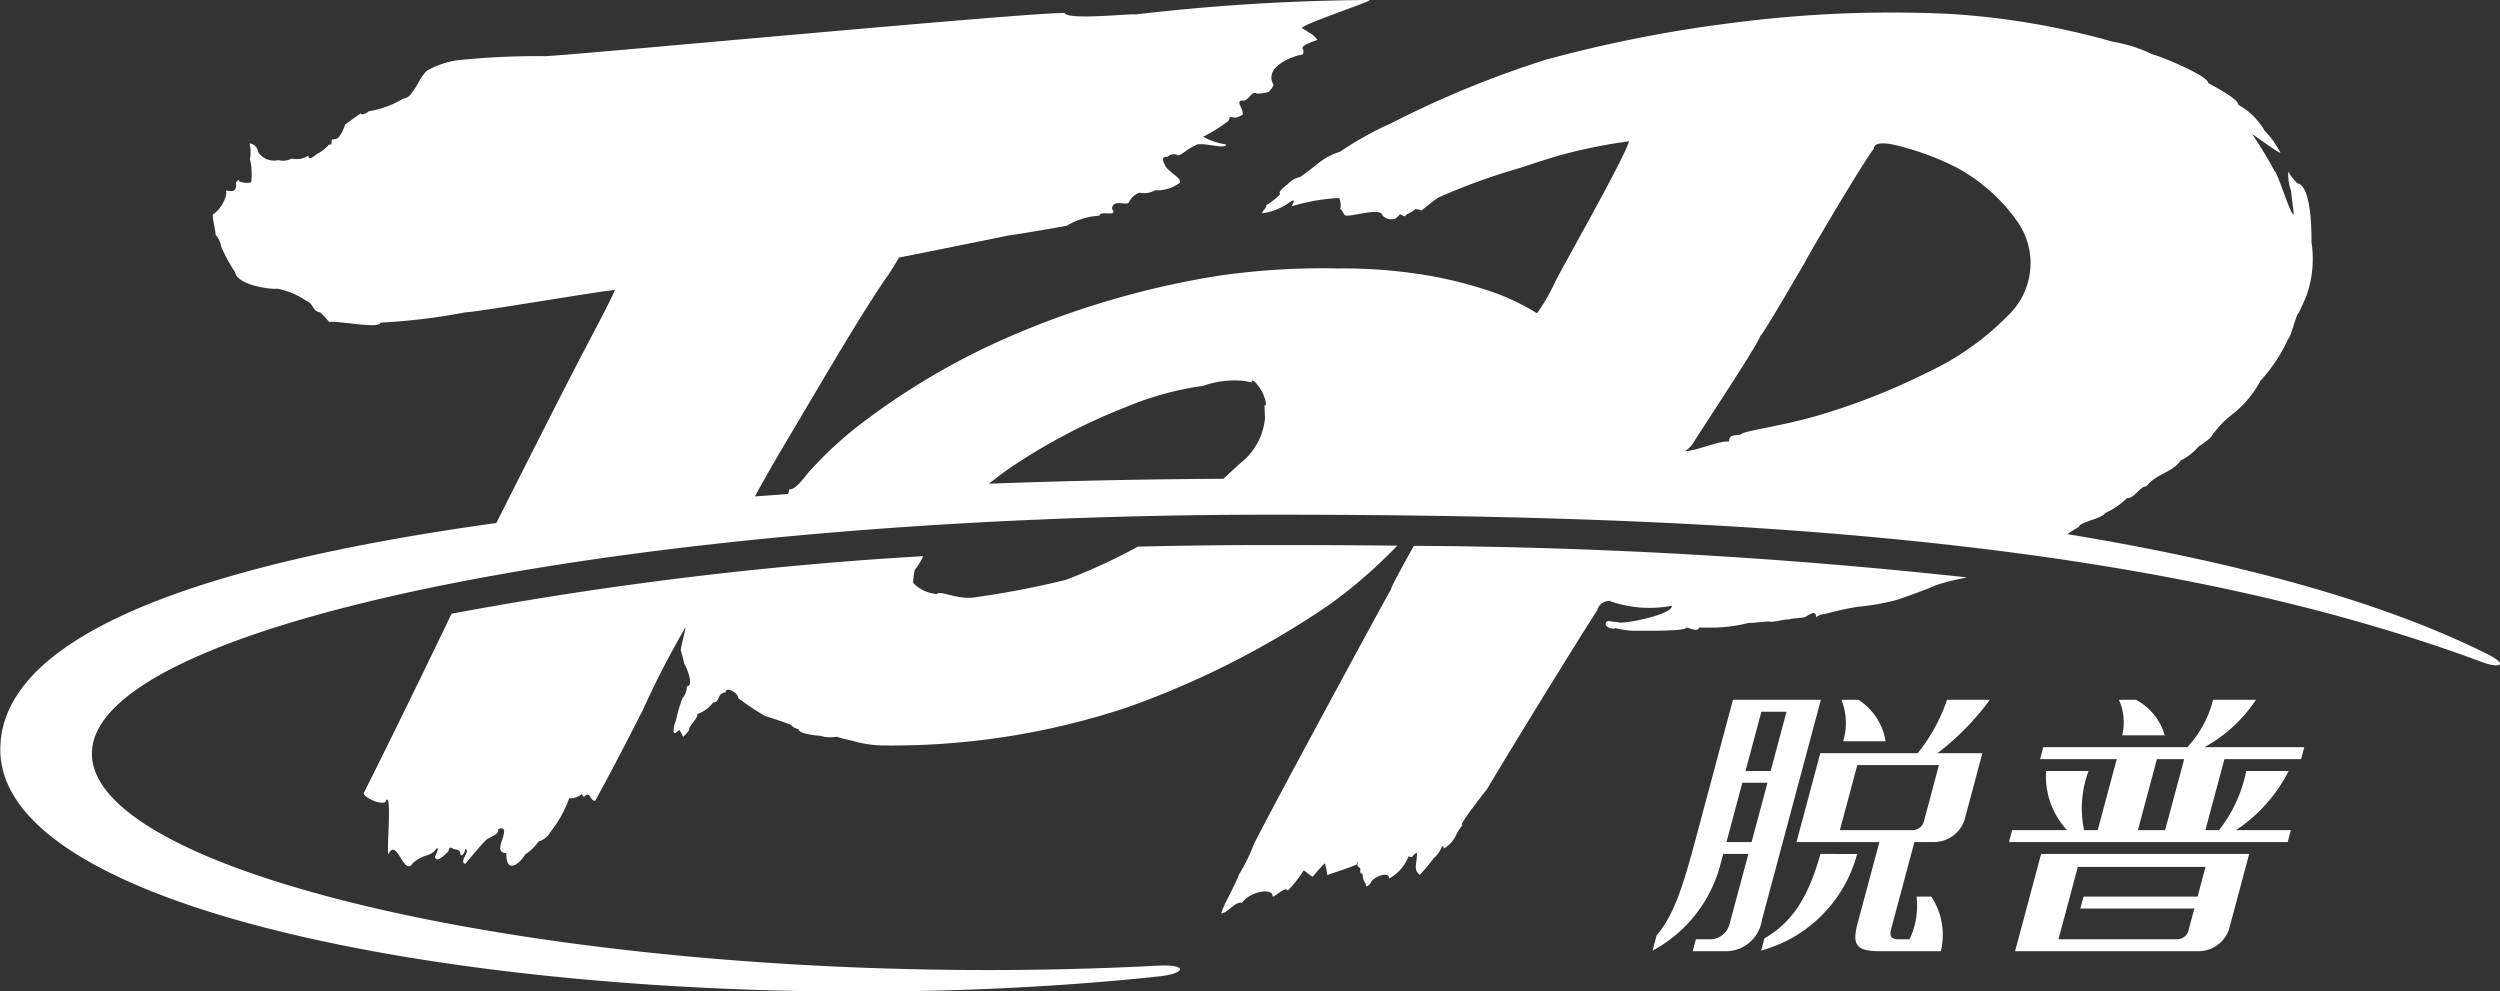 <svg xmlns="http://www.w3.org/2000/svg" width="126" height="49.97" viewBox="0 0 126 49.97">
  <rect x="0" y="0" width="126" height="49.97" fill="#333333" stroke="none"/>
  <defs>
    <style>
      .cls-1 {
        fill: #fff;
        fill-rule: evenodd;
      }
    </style>
  </defs>
  <path id="形状_32" data-name="形状 32" class="cls-1" d="M266.96,6221.06a2.782,2.782,0,0,0-.167-1.79h0.858a2.933,2.933,0,0,1,1.451,1.79H266.96Zm-5.4,10.88,1.312-4.9h10.488l-1.024,3.82a1.629,1.629,0,0,1-1.523,1.08h-9.253Zm2.187-.6h5.978a0.6,0.6,0,0,0,.562-0.4l0.31-1.15h-5.748l0.161-.6h5.747l0.4-1.5h-6.434Zm8.947-5.5a7.862,7.862,0,0,0,2.656-2.98H273.21a7.082,7.082,0,0,1-1.372,2.98h-0.687l0.96-3.58h3.864l0.16-.6H271.1a7.337,7.337,0,0,0,2.6-2.39H271.54a5.465,5.465,0,0,1-1.3,2.39H262.98l-0.16.6h3.864l-0.96,3.58h-0.687a5.348,5.348,0,0,1,.228-2.98h-2.142a3.982,3.982,0,0,0,1.057,2.98h-2.768l-0.16.6H275.3l0.16-.6H272.7Zm-3.572,0h-1.373l0.96-3.58h1.373Zm-14.38,6.1c-1.172,0-1.412-.3-1.12-1.4l1.1-4.1h-4.179l1.2-4.48h4.911a8.767,8.767,0,0,0,1.476-2.69h2.159a13.225,13.225,0,0,1-2.639,2.69h2.262l-0.906,3.39a1.646,1.646,0,0,1-1.53,1.09h-0.99l-1.163,4.35c-0.107.39-.027,0.55,0.38,0.55h0.536a3.885,3.885,0,0,0,.355-2.15h0.746a3.507,3.507,0,0,1,.478,2.75h-3.075Zm-2.013-6.1h3.659a0.6,0.6,0,0,0,.562-0.39l0.773-2.89h-4.114Zm-3.8,5.45c1.486-.84,2.256-2.24,2.821-4.25H253.6a6.887,6.887,0,0,1-4.84,4.87Zm3.966-9.93a3.171,3.171,0,0,0-.087-2.09h0.857a3.068,3.068,0,0,1,1.371,2.09h-2.141Zm-7.581,10.58,0.159-.6h0.779a1.03,1.03,0,0,0,.924-0.79l0.941-3.51h-1.268l-0.09.33a6.912,6.912,0,0,1-3.467,4.54l0.2-.77c0.962-1.08,1.466-2.96,2.1-5.34l1.749-6.53h4.431l-2.975,11.11a1.835,1.835,0,0,1-1.918,1.56h-1.571Zm1.7-5.5h1.267l0.8-2.99h-1.267Zm0.96-3.58h1.267l0.8-2.99h-1.267Zm-17.853-9.19c-0.942,1.69-6.179,11.37-6.923,12.87a8.84,8.84,0,0,1-.744,1.52c-0.285.74-.836,1.62-0.9,1.98,0.375-.06.692-0.62,1.046-0.54,0.389-.56,1.555-0.8,1.544-0.3,0.126-.02.687-0.56,0.758-0.31a5.841,5.841,0,0,0,.794-1.01c0-.07.35,0.28,0.471,0.3a7.915,7.915,0,0,1,.6-0.67,2.574,2.574,0,0,1,.127.59c0.146-.05,1.313-0.43,1.524-0.55,0-.1.03-0.17,0.028-0.02a0.1,0.1,0,0,1-.028.02,0.16,0.16,0,0,0,.107.18,0.182,0.182,0,0,1,.024.18,0.5,0.5,0,0,1,.026.11c0.283,0-.108.03,0.105,0.03a0.734,0.734,0,0,0,.153.49c-0.007.31,0.222-.03,0.255-0.03,0-.23.928-0.69,0.928-0.23a2.222,2.222,0,0,0,.976-1.12c0.3,0.1.142-.07,0.423-0.18,0,0.61-.2.83,0.141,1.11a9.391,9.391,0,0,0,.714-0.85,1.317,1.317,0,0,0,.407-0.6,0.129,0.129,0,0,1,.091.13,1.558,1.558,0,0,0,.658-0.77,2.991,2.991,0,0,1,.3-0.44c-0.371.23,1.237-1.82,1.208-1.77,1.466-2.46,4.369-7.17,5.569-9.04a0.615,0.615,0,0,1,.623-0.46,6.012,6.012,0,0,0,3.138.24c0.043,0.48-2.719.98-2.716,0.82a2.6,2.6,0,0,1-.464-0.05,0.153,0.153,0,0,0-.149.21,0.448,0.448,0,0,0,.491.15,3.921,3.921,0,0,0,1.022.13c0-.01,2.54.05,2.54-0.16,0.156-.01.534,0.26,0.651,0h0.815a7.885,7.885,0,0,0,1.7-.24c0.138,0.03,1.069-.11,1.069-0.05a2.973,2.973,0,0,0,.521-0.07,3.452,3.452,0,0,1,.482-0.06c0-.04.77-0.07,0.77-0.13,0.073,0,.548-0.43.533,0.03a0.842,0.842,0,0,1,.467-0.17,15.96,15.96,0,0,1,1.642-.36,11.79,11.79,0,0,0,1.9-.33c0.081,0,2.011-.71,2.013-0.75a11.085,11.085,0,0,1,1.456-.37s0.047-.01.116-0.03a271.344,271.344,0,0,0-27.863-1.59C230.687,6212.53,230.116,6213.58,230.115,6213.67Zm-12.776-2.12a28.45,28.45,0,0,1-3.642,1.68,46.135,46.135,0,0,1-4.6.88c-0.857.12-1.776-.38-1.87-0.17a1.85,1.85,0,0,1-1.209-.56,3.585,3.585,0,0,1,.079-0.66,2.869,2.869,0,0,0,.422-0.69,189.483,189.483,0,0,0-23.764,2.9c-2.167,4.51-4.415,9.04-4.432,9.04,0,0.26,1.125.72,1.132,0.35,0.309-.32,0,2.69.123,2.73,0.4-.88.778,1.15,1.206,0.47a1.8,1.8,0,0,1,.688-0.4,0.845,0.845,0,0,0,.536-0.38c0.177,0.07-.23.52-0.036,0.52,0.04,0.19.466-.17,0.54-0.29,0.152,0,.04-0.37.293-0.21,0.177,0.11.367-.02,0.4,0.32,0.116,0.1.236-.18,0.239-0.29,0.3,0.09-.36.65,0.007,0.75,0.027-.05.964-1.16,1-1.16,0.129-.18.736-0.3,0.646-0.59,0.451-.18.264,0.31,0.272,0.31,0,0.18-.448.89,0.145,0.9-0.021,1.02.6,0.63,0.953,0.06a2.494,2.494,0,0,0,.674-0.65,1.007,1.007,0,0,0,.608-0.5,5.709,5.709,0,0,0,.931-1.68,0.841,0.841,0,0,0,.629-0.21,1.224,1.224,0,0,0,.112.15c0.356-.36.27,0.19,0.569,0.19,0.668-1.2,1.482-2.77,2.391-4.55a44.863,44.863,0,0,1,2.166-4.2c-0.023.26-.236,0.93-0.241,1.18a4.733,4.733,0,0,1,.179.7c0-.12.554,1.1,0.126,1.1a0.892,0.892,0,0,1-.222.6,7.151,7.151,0,0,0-.325,1.12,1.316,1.316,0,0,0-.121.57c0.051,0.18.222-.08,0.3-0.08a3.612,3.612,0,0,1,.18.34,2.5,2.5,0,0,0,.285-0.31c0.031-.33.429-0.54,0.435-0.84a1.763,1.763,0,0,0,.8-0.59c0.331,0.03.192-.49,0.618-0.5,0.01-.35.654,0.04,0.644,0.29a13.119,13.119,0,0,0,1.375.91c0-.02,1.177.38,1.289,0.44a0.532,0.532,0,0,0,.369.2c-0.017.27,1.08,0.35,1.08,0.34a1.738,1.738,0,0,0,.841.05,7.594,7.594,0,0,0,.785.2,5.608,5.608,0,0,0,1.469.24,37.643,37.643,0,0,0,12.372-1.91,44.315,44.315,0,0,0,10.174-5.16,25.042,25.042,0,0,0,3.458-3q-3.145-.03-6.328-0.03Q220.674,6211.47,217.339,6211.55Zm68.165,5.49c-5.343-2.71-12.762-4.71-21.313-6.12a6.377,6.377,0,0,1,.576-0.36c0.01-.24,1.195-0.43,1.322-0.7a3.727,3.727,0,0,0,1.1-.75c0.408,0,.642-0.6.989-0.6,0.467-.63,1.306-0.69,1.721-1.3a2.869,2.869,0,0,0,.9-0.7,5.189,5.189,0,0,0,.614-0.46,4.877,4.877,0,0,1,1.093-1.17,5.285,5.285,0,0,0,1.417-1.69,8.12,8.12,0,0,0,1.4-2.12c0.144-.1.42-1.3,0.524-1.3,0,0.02.4-.86,0.389-0.85a5.6,5.6,0,0,0,.255-2.73c0.011-.5-0.008-2.85-0.708-2.95a2.64,2.64,0,0,1-.459-0.59,2.433,2.433,0,0,0,.147.99c0,0.23.127,0.94,0.124,1.17-0.178,0-.774-2.03-0.963-2.19a21.17,21.17,0,0,0-1.128-1.86c0.032,0,1.4,1.01,1.424.94a4.592,4.592,0,0,0-.8-1.12,3.528,3.528,0,0,0-1.323-1.3c0.007-.3-1.263-0.95-1.512-1.09,0-.37-2.411-1.36-2.788-1.44a7.506,7.506,0,0,0-2.037-.65,38.513,38.513,0,0,0-8.234-1.4,61.882,61.882,0,0,0-10.894.45,67.615,67.615,0,0,0-9.437,1.86,50.592,50.592,0,0,0-7.811,3.21,16.63,16.63,0,0,0-2.564,1.43,3.1,3.1,0,0,0-1.054.55c-0.27.2-.654,0.53-0.951,0.72a1.17,1.17,0,0,0-.626.36c-0.188.15-.524,0.4-0.376,0.5a3.71,3.71,0,0,1-.712.57c0.03,0.14-.233.31-0.192,0.4a3.115,3.115,0,0,0,1.3-.5c0.545-.39.122,0.14,0.207,0.14a9.762,9.762,0,0,1,2.365-.41,0.958,0.958,0,0,1,.058.56c0.113,0.04.176,0.32,0.258,0.32,0.325,0.08,1.791-.44,1.866,0a0.612,0.612,0,0,0,.648.16c0.391-.29.041-0.27,0.492-0.11,0-.11.5-0.28,0.5-0.37a0.863,0.863,0,0,1,.32.07c0,0.01.816-.66,0.868-0.66a31.72,31.72,0,0,1,4.083-1.48c0.866-.28,1.694-0.57,2.667-0.81a27.966,27.966,0,0,1,2.85-.54c-0.271.93-3.367,6.35-3.725,7.09a9.586,9.586,0,0,1-.914,1.58,11.411,11.411,0,0,0-2.066-1.01,20.582,20.582,0,0,0-3.972-.98,25.456,25.456,0,0,0-4.026-.27,36.312,36.312,0,0,0-6,.37,43.744,43.744,0,0,0-11.424,3.47,35.909,35.909,0,0,0-6.728,4.1,18.86,18.86,0,0,0-2.374,2.2c-0.21.18-.74,1.06-1.11,0.99a0.366,0.366,0,0,1-.059.24l-1.66.12h0c0.488-.89,1.023-1.83,1.536-2.69,1.8-3.02,3.553-6.06,4.925-8.1a12.94,12.94,0,0,0,.8-1.25c0.046,0,5.452-1.09,5.452-1.1,1.06-.15,3.012-0.5,3-0.5a3.639,3.639,0,0,1,1.654-.51c0.011-.29.976,0.1,0.634-0.34,0.01-.53.754-0.13,0.85-0.34a0.944,0.944,0,0,1,.534-0.48,1.1,1.1,0,0,0,.782-0.12,1.9,1.9,0,0,0,1.222-.36c0.261-.2-0.736-0.66-0.73-0.96-0.035,0-.243-0.42.124-0.36a0.476,0.476,0,0,1,.491-0.11c0.071,0.17.7-.44,0.894-0.44,0.179-.29,1.576.22,1.582-0.08a3.366,3.366,0,0,1-1.16-.39,7.446,7.446,0,0,0,1.171-.72,0.3,0.3,0,0,0,.167-0.29,1.5,1.5,0,0,0,.317.05,1.381,1.381,0,0,0,.337-0.15c0.06-.31-0.413-0.72.015-0.71,0.316,0.01.441-.54,0.7-0.35a2.812,2.812,0,0,0,.583-0.08,1.023,1.023,0,0,0,.263-0.36c-0.568-.99,1.234-1.53,1.462-1.53,0.216-.36-0.475-0.3.747-0.74a1.268,1.268,0,0,0-.454-0.39c-0.154-.1-0.175-0.11-0.331-0.2,0.024-.21,3.729-1.42,3.394-1.42a106.144,106.144,0,0,0-11.787.73c-0.188-.06-3.389.3-3.558-0.07-1.1-.11-26.243,2.26-26.243,2.17a39.165,39.165,0,0,0-4.4.21,4.478,4.478,0,0,0-1.5.52,2.2,2.2,0,0,0-.41.57,5.334,5.334,0,0,1-.4.61,0.6,0.6,0,0,1-.4.24,4.9,4.9,0,0,1-1.739.63c0.033,0.02-.388.26-0.382,0.1-0.275.19-.532,0.37-0.8,0.57a1.974,1.974,0,0,1-.328.65,0.52,0.52,0,0,1-.335.1c-0.043.23,0.038,0.26-.146,0.26a2.216,2.216,0,0,1-.543.44c-0.084.01-.5,0.46-0.491,0.11a1.068,1.068,0,0,1-.839.15,0.936,0.936,0,0,1-.676.08,0.955,0.955,0,0,1-1.03-.42,0.467,0.467,0,0,0-.421-0.42,1.934,1.934,0,0,1,.018.79,3.339,3.339,0,0,1,.061,1.17,1,1,0,0,1-.6-0.05c0-.18-0.173.07-0.164,0.07,0.019,0.38-.067.48-0.474,0.39-0.028.04-.053,0.03-0.007,0.11a1.685,1.685,0,0,1-.691,1.11c-0.005.24,0.167,0.97,0.142,1.01a1.224,1.224,0,0,1,.29.62,8.351,8.351,0,0,0,.695,1.27c0.095,0.63,1.733.88,2.123,0.83a3.849,3.849,0,0,1,1.475.62c0.343,0.1.3,0.53,0.686,0.57a4.187,4.187,0,0,1,.455.49c0.415-.08,2.581.37,2.588,0.03a31.366,31.366,0,0,0,4.292-.52c0.54,0,7.172-1.14,7.528-1.12-0.481,1.05-1.228,2.39-2.3,4.48-0.914,1.78-2.474,4.86-3.681,7.26h0c-13.8,1.91-25,5.34-25,11.42,0,9.71,33.493,14.09,58.408,11.43,1.356-.15,1.463-0.62-0.076-0.54-26.954,1.41-53.716-4.14-53.716-10.69,0-6.57,27.322-12.04,59.473-12.04,22.63,0,44.056,1.15,60.969,7.42C286.032,6217.72,286.364,6217.48,285.5,6217.04Zm-40.21-10.64c0.006-.09,3.316-5.03,3.419-5.47,0.161-.09,2.252-3.73,2.262-3.73,0.168-.38,3.2-5.48,3.452-5.68,0.013-.59,1.4-0.13,1.865,0a13.734,13.734,0,0,1,2.382.96,8.954,8.954,0,0,1,2.949,2.62,3.64,3.64,0,0,1-.413,4.79,13.938,13.938,0,0,1-3.989,2.84,33.532,33.532,0,0,1-5.629,2.22c-1.923.56-3.8,0.77-3.886,0.96-0.347.04-.565,0.01-0.565,0.34-0.628-.02-1.56.46-2.226,0.49A1.531,1.531,0,0,0,245.294,6206.4Zm-34.131,1.01a29.578,29.578,0,0,1,5.57-2.89,15.388,15.388,0,0,1,3.892-1.07,4.752,4.752,0,0,1,1.848-.27,2.52,2.52,0,0,1,.6.1c0.024-.37.541,0.46,0.554,0.51,0,0,.3.65,0.095,0.65l0.028,0.64a3.259,3.259,0,0,1-1.2,2.23c-0.317.28-.608,0.55-0.891,0.82-3.564.02-7.585,0.09-11.824,0.25C210.279,6208.03,210.749,6207.68,211.163,6207.41Z" transform="translate(-160 -6184)"/>
</svg>
